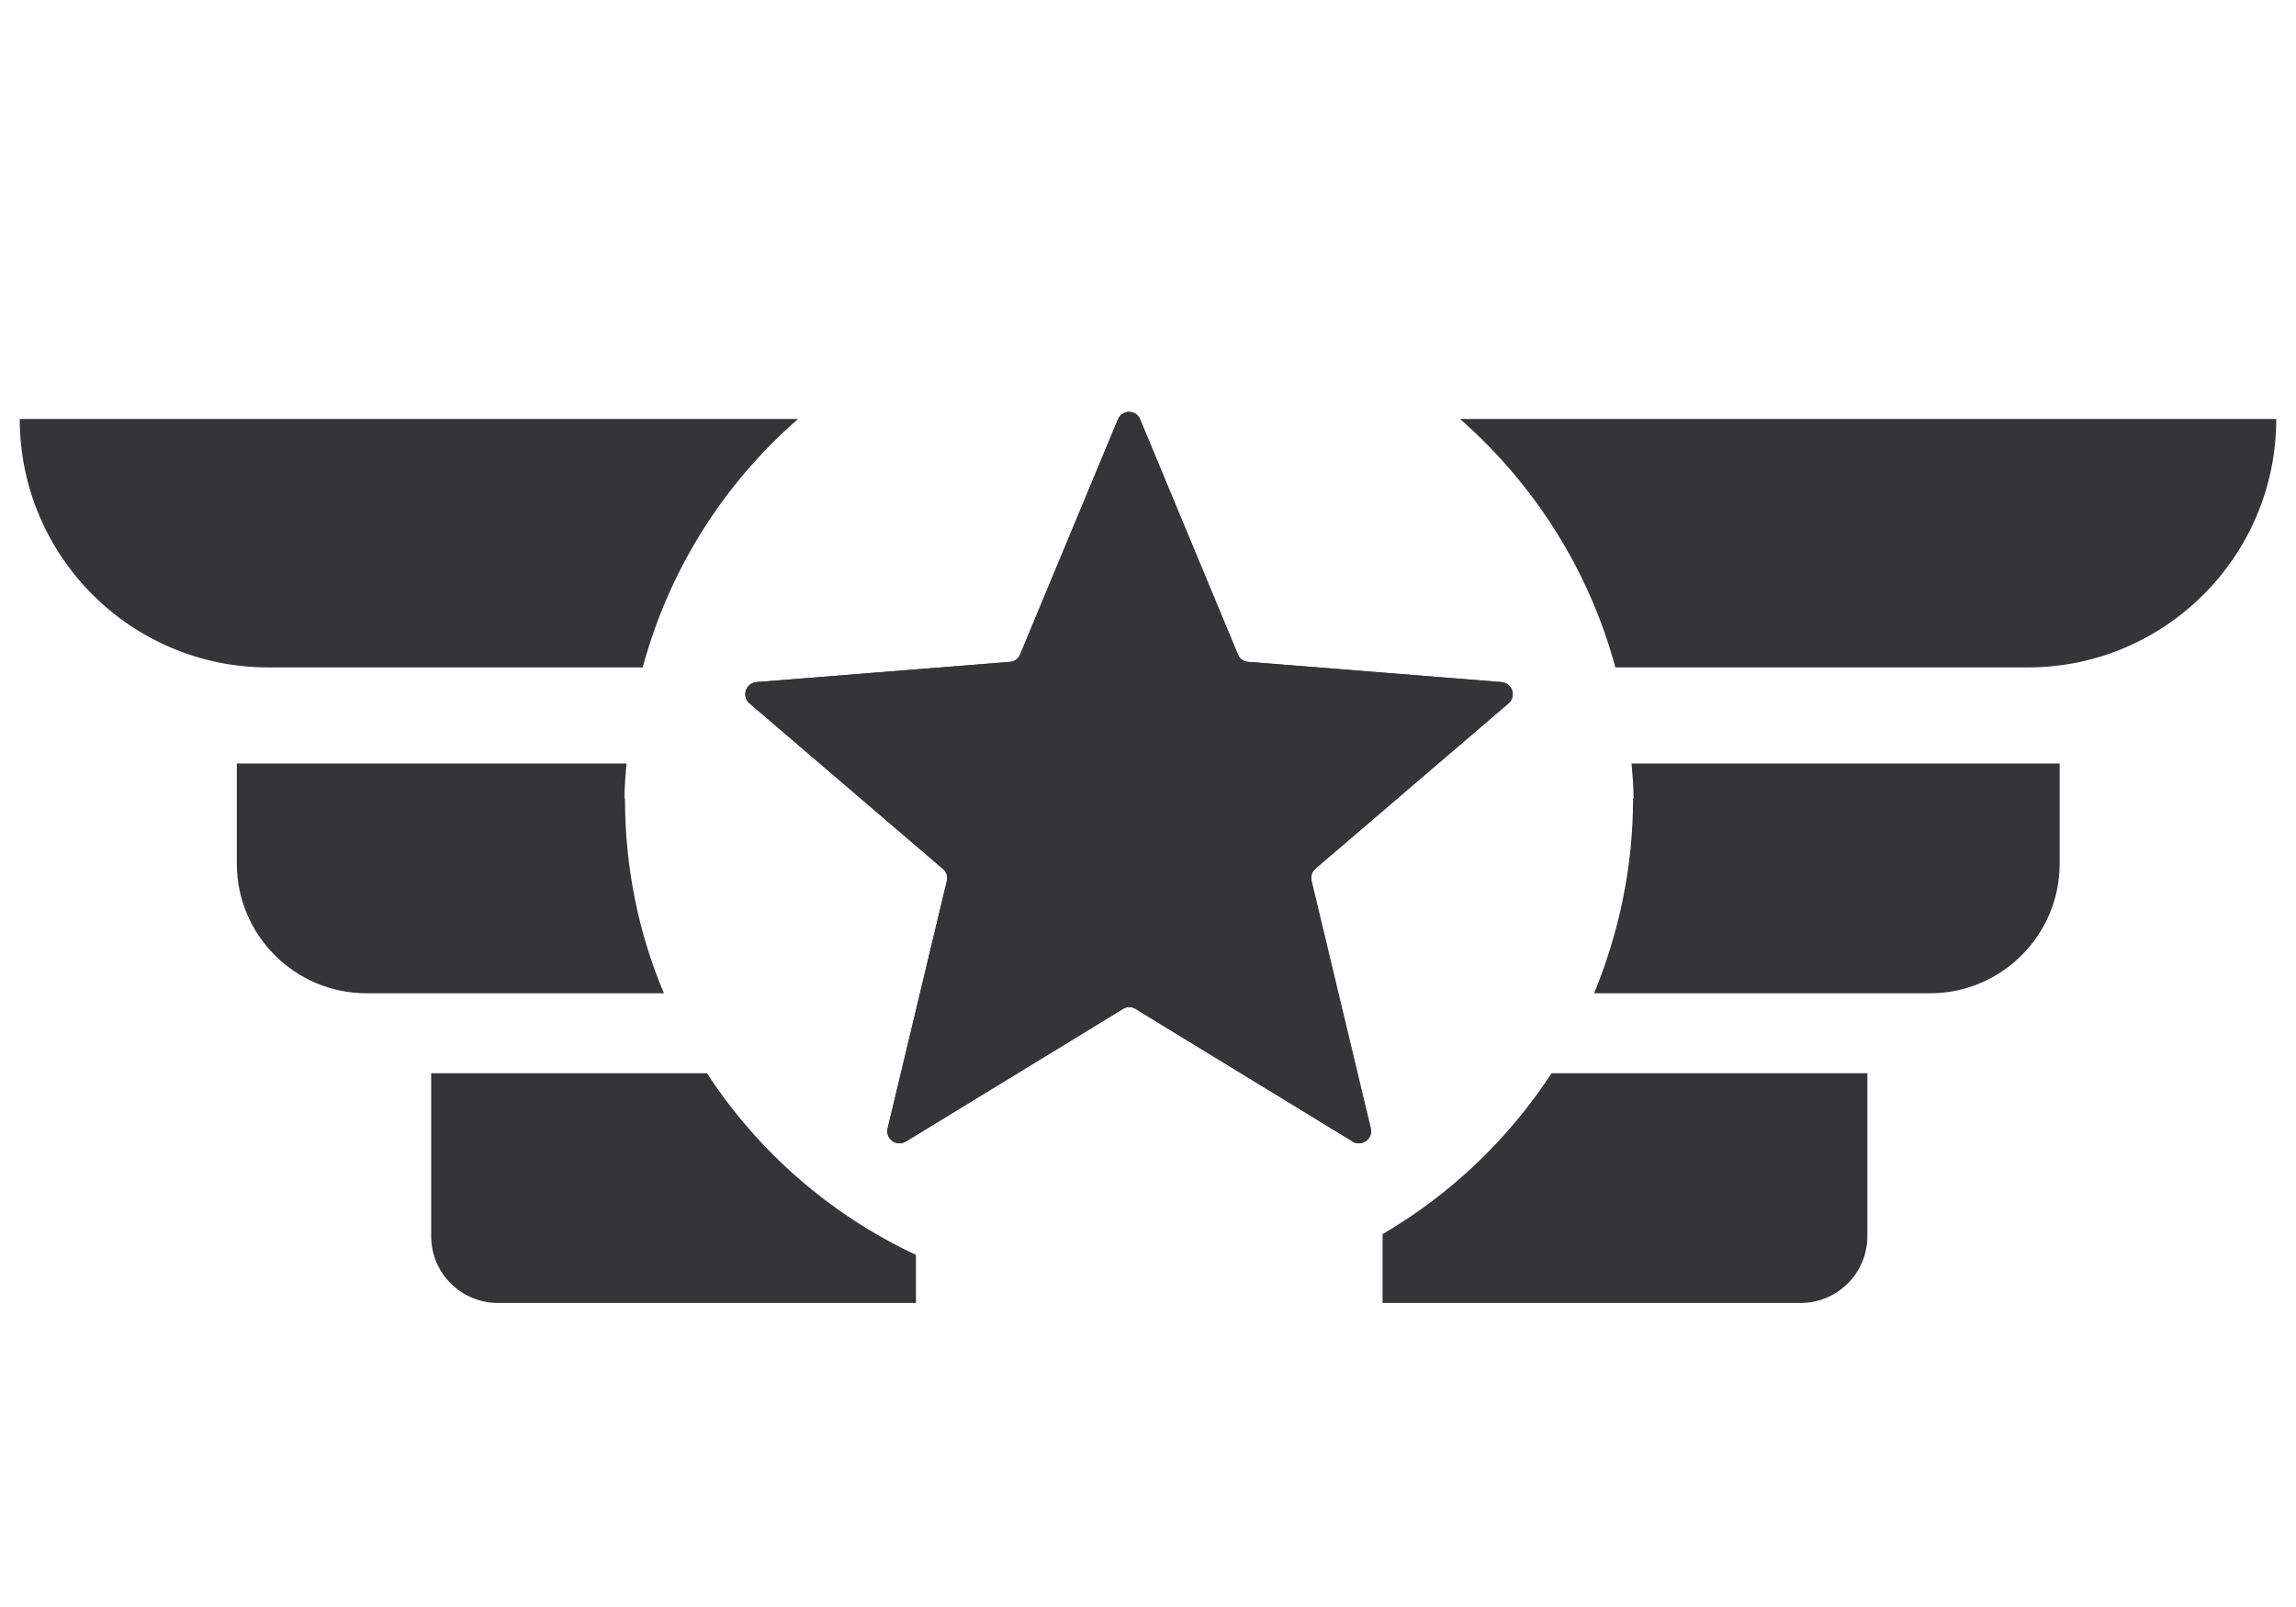 <?xml version="1.0" encoding="UTF-8"?>
<svg id="Layer_1" xmlns="http://www.w3.org/2000/svg" version="1.1" viewBox="0 0 45.37 31.76">
  <!-- Generator: Adobe Illustrator 29.8.1, SVG Export Plug-In . SVG Version: 2.1.1 Build 2)  -->
  <defs>
    <style>
      .st0 {
        fill: #333537;
      }
    </style>
  </defs>
  <path class="st0" d="M31.92,13.19h8.15c2.71,0,4.91-2.2,4.91-4.91h-16.13c1.46,1.28,2.55,2.98,3.07,4.91Z"/>
  <path class="st0" d="M32.27,15.78c0,1.36-.28,2.66-.77,3.85h6.64c1.41,0,2.56-1.15,2.56-2.56v-1.98h-8.46c.02.23.04.46.04.69h0Z"/>
  <path class="st0" d="M27.32,24.39v1.36h8.26c.73,0,1.32-.59,1.32-1.32v-3.22h-6.24c-.85,1.3-1.99,2.39-3.34,3.18Z"/>
  <path class="st0" d="M15.76,8.28H.39c0,2.71,2.2,4.91,4.91,4.91h7.4c.52-1.93,1.6-3.63,3.07-4.91Z"/>
  <path class="st0" d="M12.34,15.78c0-.23.02-.46.04-.69h-7.7v1.98c0,1.41,1.15,2.56,2.56,2.56h5.88c-.5-1.18-.77-2.48-.77-3.85h0Z"/>
  <path class="st0" d="M13.96,21.21h-5.44v3.22c0,.73.59,1.32,1.32,1.32h8.26v-.95c-1.69-.79-3.12-2.04-4.13-3.59Z"/>
  <path class="st0" d="M26.73,22.56l-4.29-2.62c-.08-.05-.17-.05-.25,0l-4.29,2.62c-.18.11-.41-.05-.36-.26l1.17-4.89c.02-.09,0-.18-.08-.24l-3.82-3.27c-.16-.14-.08-.4.14-.42l5.01-.4c.09,0,.17-.06.2-.15l1.93-4.64c.08-.2.36-.2.44,0l1.93,4.64c.03.08.11.14.2.15l5.01.4c.21.02.3.28.14.42l-3.82,3.27c-.07.06-.1.15-.08.24l1.17,4.89c.05.21-.18.37-.36.26Z"/>
  <path class="st0" d="M25.99,17.17l3.82-3.27c.16-.14.08-.4-.14-.42l-5.01-.4c-.09,0-.17-.06-.2-.15l-1.93-4.64c-.08-.2-.36-.2-.44,0l-1.93,4.64c-.03.08-.11.14-.2.15l-5.01.4c-.21.02-.3.28-.14.42l3.82,3.27c.07.06.1.15.08.24l-1.17,4.89c-.05.21.18.37.36.26l4.29-2.62c.08-.05.17-.05.25,0l4.29,2.62c.18.11.41-.05.36-.26l-1.17-4.89c-.02-.09,0-.18.08-.24Z"/>
</svg>
